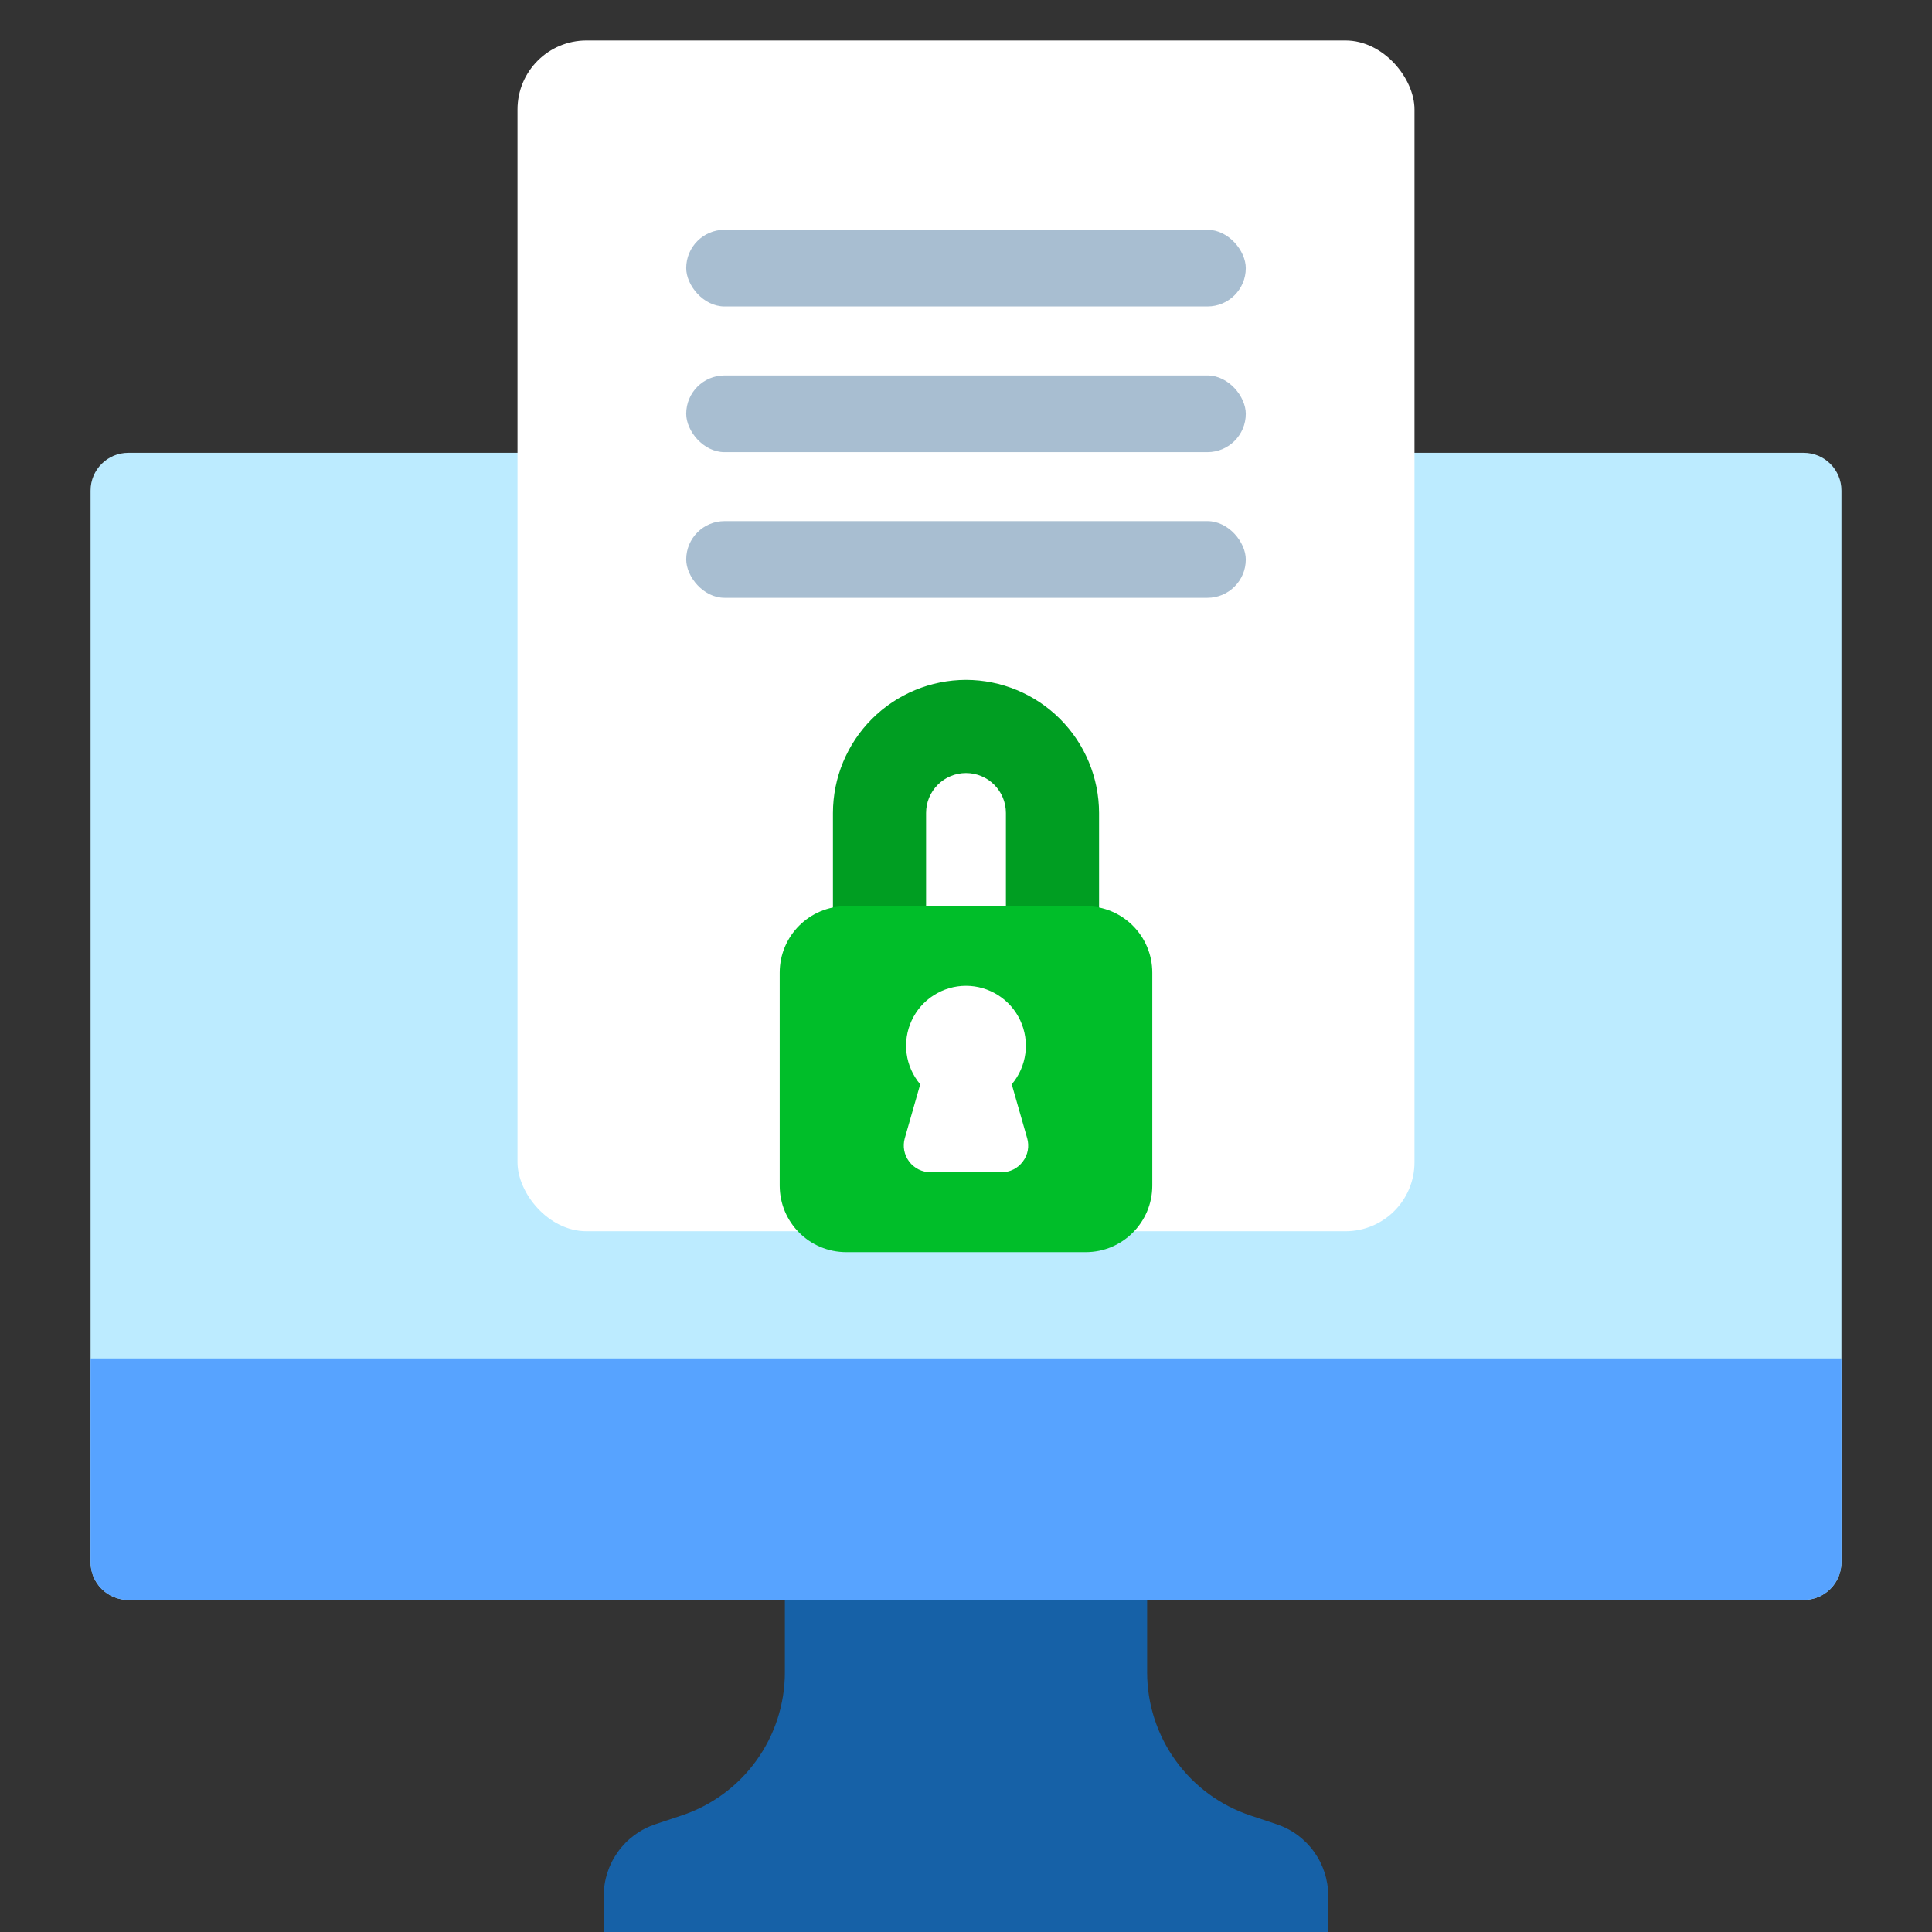 <svg width="56" height="56" viewBox="0 0 56 56" fill="none" xmlns="http://www.w3.org/2000/svg">
<rect x="0" y="0" width="56" height="56" fill="#333333" stroke="none"/>
<g clip-path="url(#clip0_511_34334)">
<path d="M52.281 13.125H3.719C3.115 13.125 2.625 13.615 2.625 14.219V45.281C2.625 45.885 3.115 46.375 3.719 46.375H52.281C52.885 46.375 53.375 45.885 53.375 45.281V14.219C53.375 13.615 52.885 13.125 52.281 13.125Z" fill="#BCEBFF"/>
<path d="M38.5 56H17.5V54.952C17.5 54.492 17.645 54.045 17.913 53.673C18.181 53.3 18.56 53.022 18.996 52.877L19.759 52.622C20.63 52.332 21.387 51.775 21.924 51.03C22.461 50.285 22.75 49.39 22.75 48.472V45.5H33.25V48.472C33.25 49.39 33.539 50.285 34.076 51.03C34.613 51.775 35.37 52.332 36.242 52.622L37.004 52.877C37.44 53.022 37.819 53.3 38.087 53.673C38.355 54.045 38.5 54.492 38.5 54.952V56Z" fill="#1661A7"/>
<path d="M2.625 39.375H53.375V45.281C53.375 45.571 53.26 45.849 53.055 46.055C52.849 46.26 52.571 46.375 52.281 46.375H3.719C3.429 46.375 3.15 46.26 2.945 46.055C2.74 45.849 2.625 45.571 2.625 45.281V39.375Z" fill="#57A3FF"/>
<rect x="15" y="1.172" width="26" height="34.516" rx="2" fill="white"/>
<rect x="19.89" y="6.66" width="16.22" height="2.223" rx="1.111" fill="#A8BED1"/>
<rect x="19.89" y="10.883" width="16.22" height="2.223" rx="1.111" fill="#A8BED1"/>
<rect x="19.89" y="15.105" width="16.22" height="2.223" rx="1.111" fill="#A8BED1"/>
<path d="M28 19.707C26.977 19.709 25.997 20.116 25.274 20.838C24.551 21.561 24.145 22.542 24.143 23.564V26.65C24.143 26.752 24.183 26.85 24.256 26.922C24.328 26.995 24.426 27.035 24.529 27.035H31.471C31.573 27.035 31.671 26.995 31.744 26.922C31.816 26.85 31.857 26.752 31.857 26.65V23.564C31.855 22.542 31.448 21.561 30.725 20.838C30.002 20.116 29.022 19.709 28 19.707ZM26.843 23.564C26.843 23.257 26.965 22.963 27.182 22.746C27.399 22.529 27.693 22.407 28 22.407C28.307 22.407 28.601 22.529 28.818 22.746C29.035 22.963 29.157 23.257 29.157 23.564V26.264H26.843V23.564Z" fill="#009E22"/>
<path d="M31.471 26.266H24.529C23.463 26.266 22.6 27.129 22.6 28.194V34.365C22.6 35.43 23.463 36.294 24.529 36.294H31.471C32.536 36.294 33.4 35.43 33.4 34.365V28.194C33.4 27.129 32.536 26.266 31.471 26.266Z" fill="#00BE29"/>
<path d="M29.646 33.67C29.575 33.766 29.482 33.844 29.375 33.898C29.268 33.952 29.149 33.979 29.029 33.978H26.97C26.85 33.978 26.733 33.95 26.626 33.897C26.519 33.843 26.426 33.766 26.354 33.671C26.282 33.576 26.233 33.465 26.21 33.348C26.188 33.231 26.193 33.11 26.225 32.995L26.673 31.429C26.46 31.176 26.323 30.867 26.279 30.54C26.235 30.212 26.286 29.878 26.426 29.578C26.565 29.278 26.787 29.024 27.066 28.847C27.345 28.669 27.669 28.574 28 28.574C28.33 28.574 28.654 28.669 28.933 28.847C29.212 29.024 29.434 29.278 29.573 29.578C29.713 29.878 29.764 30.212 29.72 30.54C29.676 30.867 29.54 31.176 29.326 31.429L29.774 32.995C29.806 33.109 29.812 33.23 29.79 33.347C29.768 33.464 29.719 33.575 29.646 33.67Z" fill="white"/>
</g>
<defs>
<clipPath id="clip0_511_34334">
<rect width="56" height="56" fill="white"/>
</clipPath>
</defs>
</svg>
